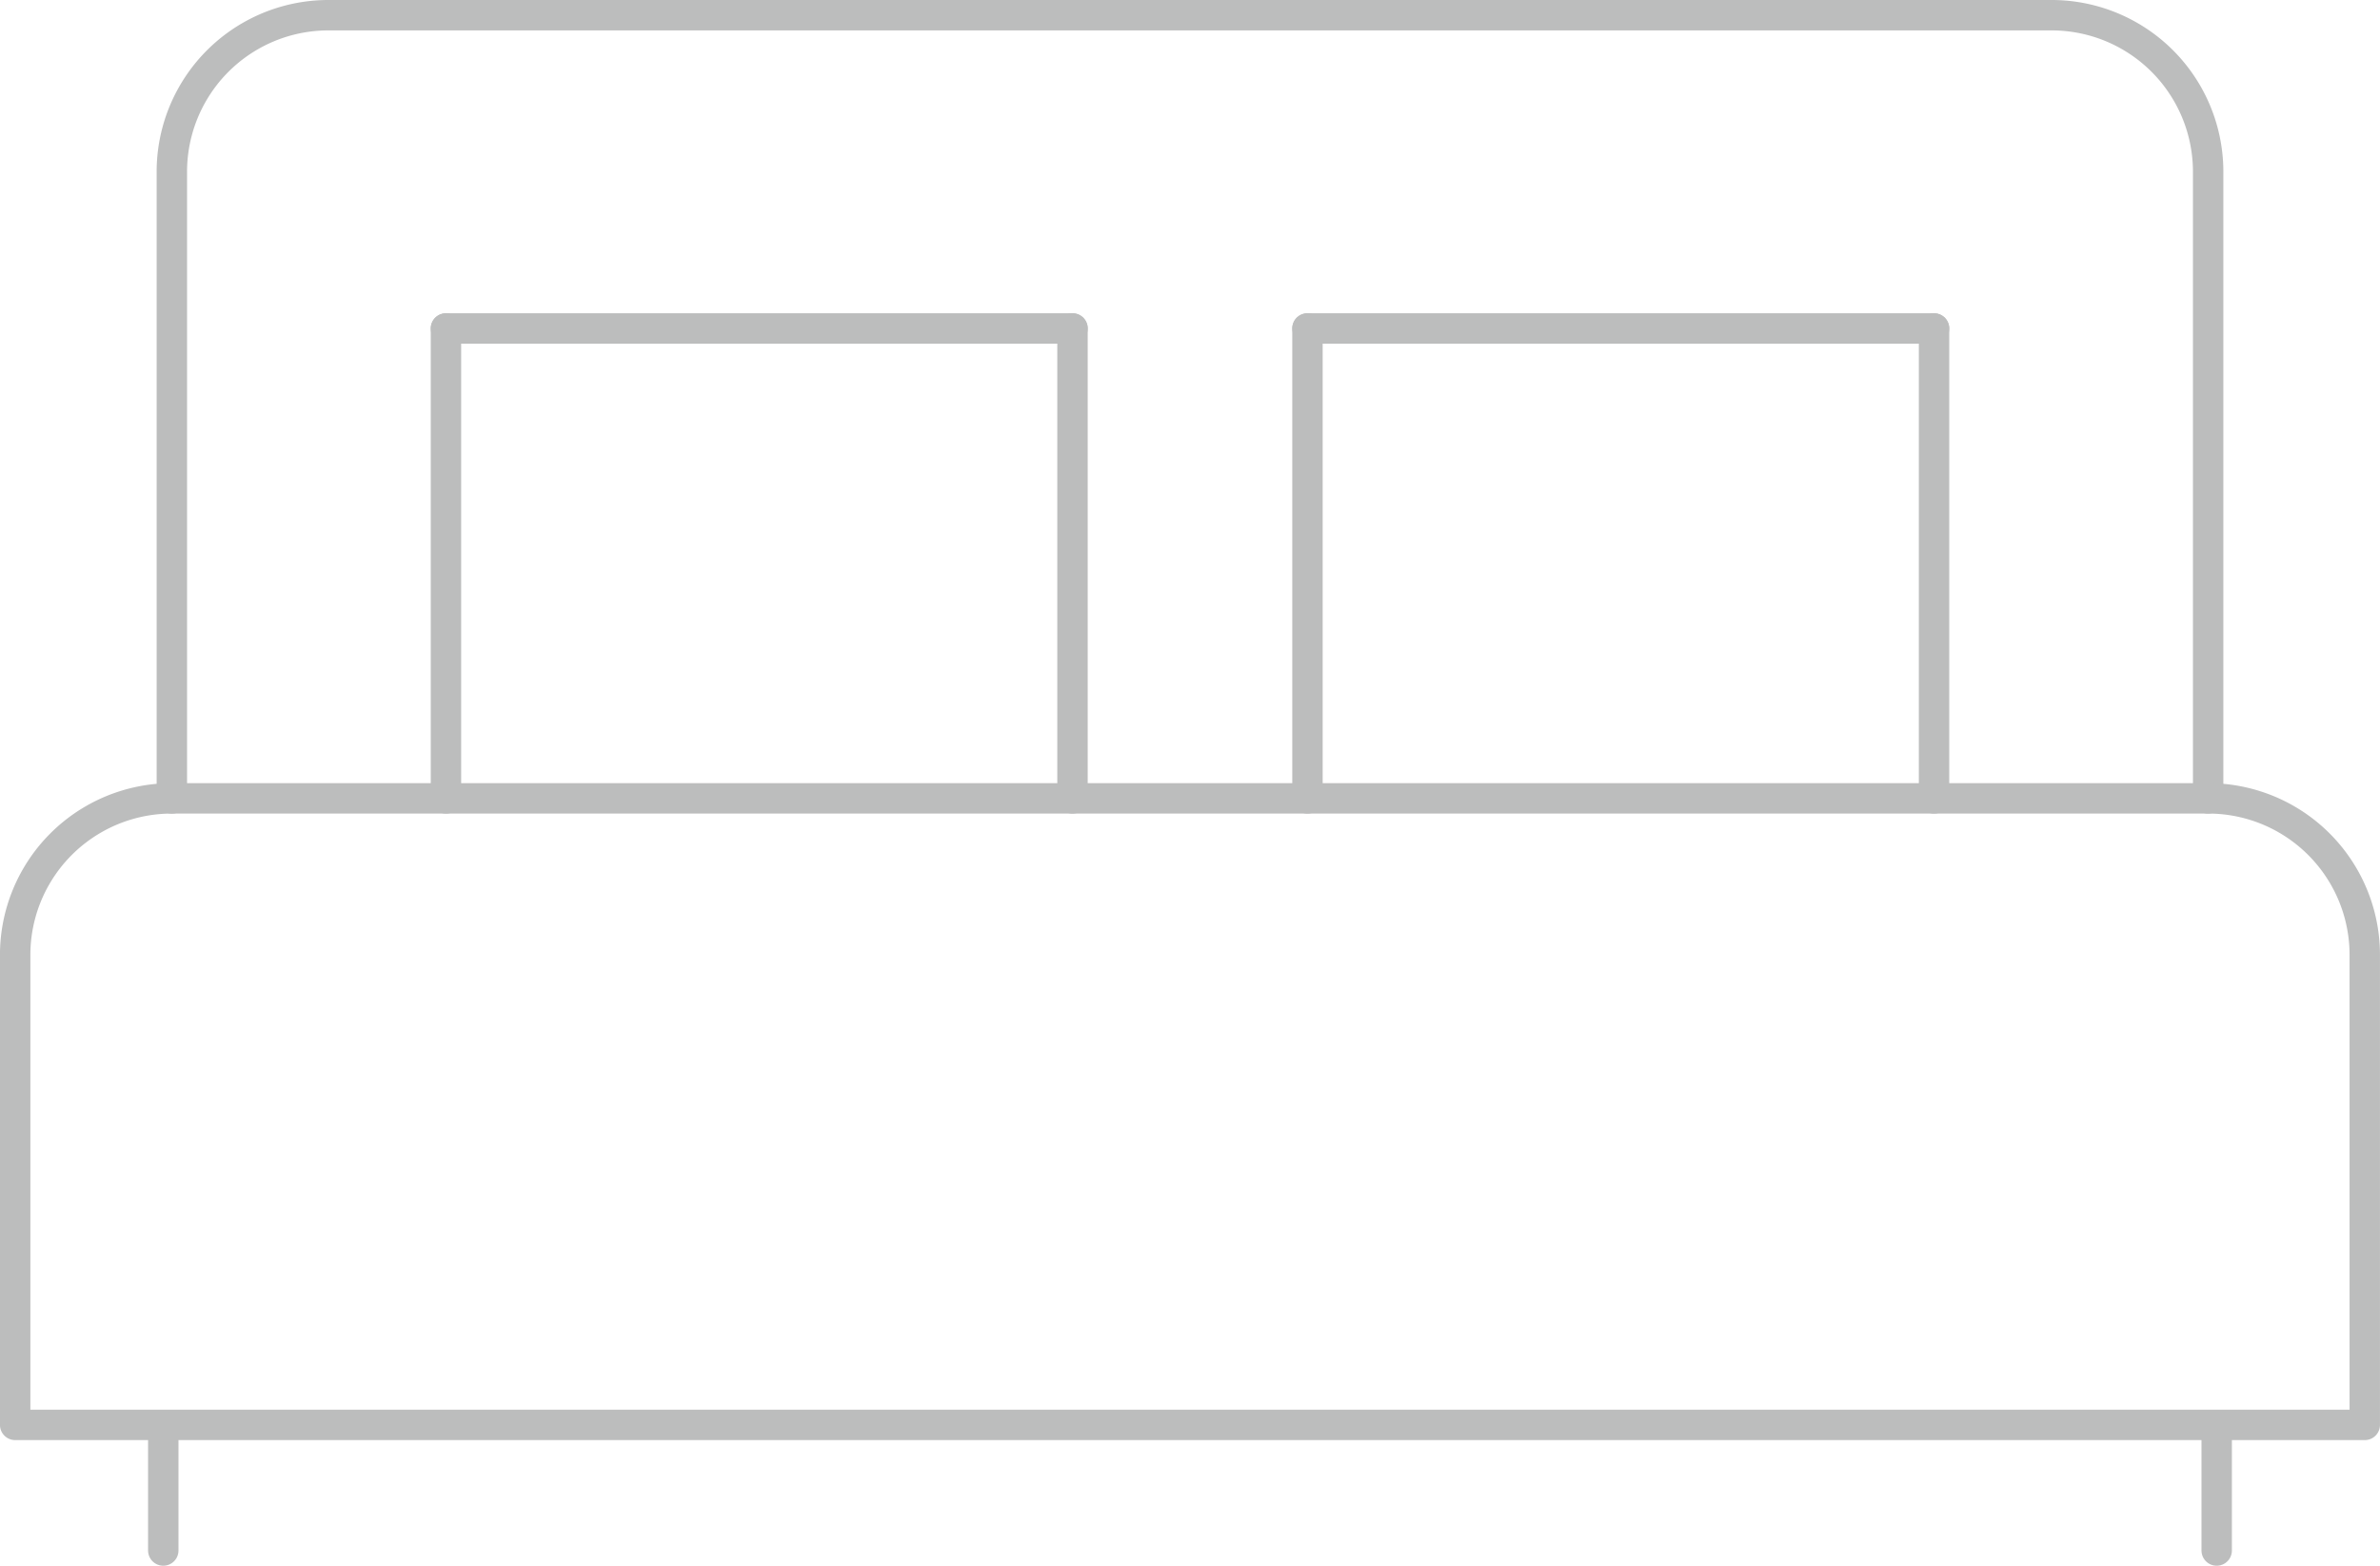 <svg xmlns="http://www.w3.org/2000/svg" width="78.275" height="51.496" viewBox="0 0 78.275 51.496">
  <g id="Group_236" data-name="Group 236" transform="translate(0.5 0.5)">
    <path id="Path_186" data-name="Path 186" d="M1739.471,280.758V260.152A5.148,5.148,0,0,0,1734.32,255h-56.668a5.149,5.149,0,0,0-5.152,5.152v20.607" transform="translate(-1667.348 -255)" fill="none" stroke="#bcbdbd" stroke-linecap="round" stroke-linejoin="round" stroke-width="1"/>
    <path id="Path_187" data-name="Path 187" d="M1729.623,330h-66.972a5.149,5.149,0,0,0-5.152,5.151v15.455h77.275V335.152A5.148,5.148,0,0,0,1729.623,330Z" transform="translate(-1657.5 -304.242)" fill="none" stroke="#bcbdbd" stroke-linecap="round" stroke-linejoin="round" stroke-width="1"/>
    <line id="Line_50" data-name="Line 50" y2="4.093" transform="translate(4.87 46.403)" fill="none" stroke="#bcbdbd" stroke-linecap="round" stroke-linejoin="round" stroke-width="1"/>
    <line id="Line_51" data-name="Line 51" y2="4.093" transform="translate(72.404 46.403)" fill="none" stroke="#bcbdbd" stroke-linecap="round" stroke-linejoin="round" stroke-width="1"/>
    <line id="Line_52" data-name="Line 52" y1="15.455" transform="translate(14.167 10.303)" fill="none" stroke="#bcbdbd" stroke-linecap="round" stroke-linejoin="round" stroke-width="1"/>
    <line id="Line_53" data-name="Line 53" y1="15.455" transform="translate(34.773 10.303)" fill="none" stroke="#bcbdbd" stroke-linecap="round" stroke-linejoin="round" stroke-width="1"/>
    <line id="Line_54" data-name="Line 54" x2="20.607" transform="translate(14.167 10.303)" fill="none" stroke="#bcbdbd" stroke-linecap="round" stroke-linejoin="round" stroke-width="1"/>
    <line id="Line_55" data-name="Line 55" y1="15.455" transform="translate(42.501 10.303)" fill="none" stroke="#bcbdbd" stroke-linecap="round" stroke-linejoin="round" stroke-width="1"/>
    <line id="Line_56" data-name="Line 56" y1="15.455" transform="translate(63.108 10.303)" fill="none" stroke="#bcbdbd" stroke-linecap="round" stroke-linejoin="round" stroke-width="1"/>
    <line id="Line_57" data-name="Line 57" x2="20.607" transform="translate(42.501 10.303)" fill="none" stroke="#bcbdbd" stroke-linecap="round" stroke-linejoin="round" stroke-width="1"/>
  </g>
</svg>
